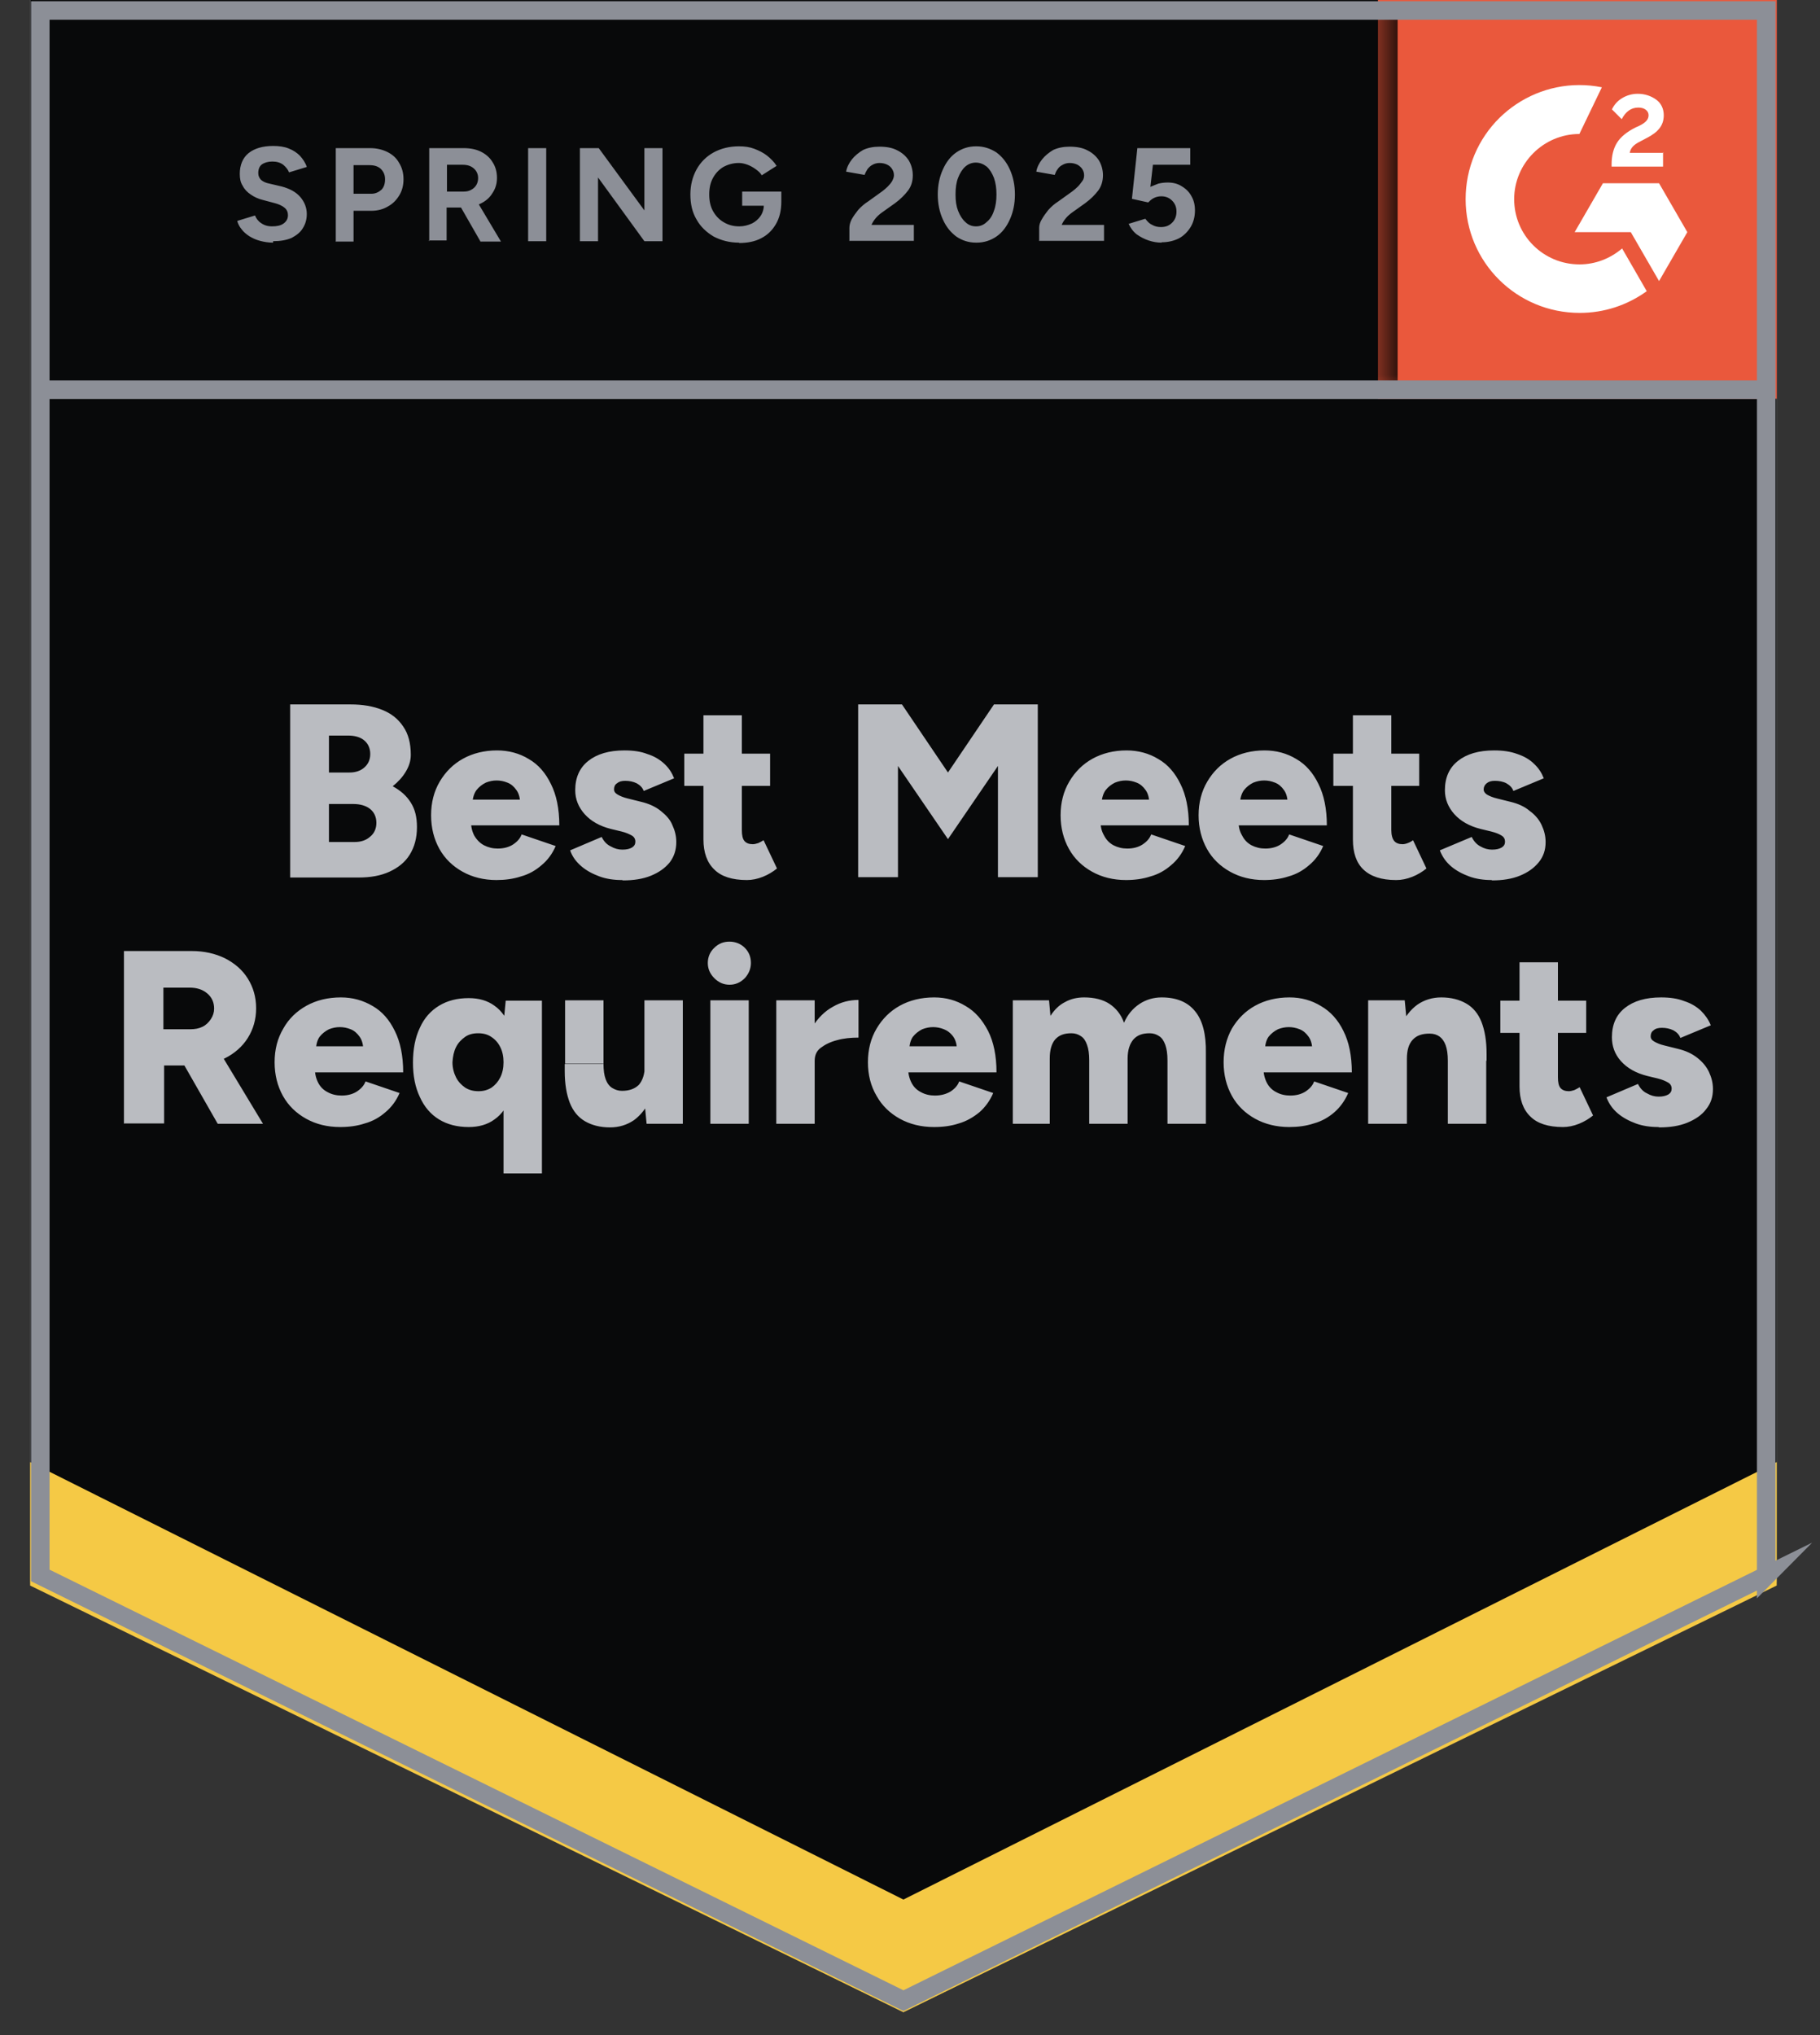 <svg width="51" height="57" viewBox="0 0 51 57" fill="none" xmlns="http://www.w3.org/2000/svg">
<rect x="0" y="0" width="51" height="57" fill="#333333" stroke="none"/>
<path d="M0.844 44.308L25.315 56.359L49.787 44.308V0H0.844V44.308Z" fill="white"/>
<path d="M0.844 44.308L25.315 56.359L49.787 44.308V0H0.844V44.308Z" fill="#08090A"/>
<path d="M7.653 6.796C7.521 6.796 7.4 6.776 7.288 6.746C7.166 6.715 7.065 6.664 6.983 6.614C6.892 6.553 6.821 6.492 6.77 6.421C6.709 6.35 6.669 6.269 6.648 6.188L7.146 6.035C7.176 6.117 7.237 6.198 7.318 6.249C7.4 6.309 7.501 6.34 7.623 6.34C7.755 6.34 7.866 6.32 7.948 6.259C8.029 6.198 8.069 6.127 8.069 6.025C8.069 5.944 8.039 5.873 7.978 5.822C7.907 5.762 7.816 5.721 7.704 5.691L7.359 5.599C7.237 5.569 7.125 5.518 7.024 5.447C6.933 5.386 6.851 5.305 6.801 5.204C6.74 5.112 6.719 5.001 6.719 4.869C6.719 4.626 6.801 4.423 6.963 4.291C7.125 4.159 7.359 4.088 7.653 4.088C7.816 4.088 7.968 4.108 8.09 4.159C8.222 4.21 8.323 4.281 8.404 4.362C8.486 4.453 8.557 4.554 8.597 4.676L8.1 4.828C8.069 4.747 8.009 4.676 7.937 4.615C7.856 4.554 7.755 4.524 7.633 4.524C7.511 4.524 7.41 4.554 7.339 4.605C7.268 4.656 7.237 4.747 7.237 4.849C7.237 4.93 7.268 4.991 7.318 5.041C7.379 5.092 7.45 5.123 7.552 5.143L7.897 5.224C8.12 5.285 8.293 5.376 8.415 5.518C8.536 5.66 8.597 5.822 8.597 5.995C8.597 6.147 8.557 6.279 8.486 6.391C8.415 6.512 8.303 6.593 8.171 6.664C8.029 6.725 7.856 6.756 7.653 6.756V6.796ZM9.409 6.756V4.149H10.373C10.556 4.149 10.719 4.189 10.861 4.26C11.003 4.331 11.114 4.433 11.185 4.565C11.267 4.697 11.307 4.849 11.307 5.021C11.307 5.194 11.267 5.346 11.185 5.478C11.104 5.609 11.003 5.711 10.871 5.782C10.739 5.863 10.576 5.904 10.404 5.904H9.907V6.766H9.399L9.409 6.756ZM9.917 5.427H10.404C10.516 5.427 10.607 5.386 10.688 5.315C10.759 5.244 10.79 5.143 10.79 5.021C10.79 4.899 10.749 4.808 10.668 4.727C10.587 4.656 10.485 4.626 10.353 4.626H9.907V5.427H9.917ZM12.028 6.756V4.149H12.992C13.175 4.149 13.337 4.179 13.479 4.25C13.621 4.321 13.733 4.423 13.804 4.544C13.885 4.666 13.926 4.818 13.926 4.981C13.926 5.143 13.885 5.285 13.794 5.417C13.713 5.549 13.601 5.64 13.449 5.711C13.307 5.782 13.144 5.812 12.962 5.812H12.515V6.735H12.008L12.028 6.756ZM13.459 6.756L12.86 5.711L13.246 5.437L14.038 6.766H13.459V6.756ZM12.535 5.366H13.002C13.084 5.366 13.155 5.346 13.205 5.315C13.266 5.285 13.317 5.234 13.347 5.183C13.378 5.133 13.398 5.062 13.398 4.991C13.398 4.879 13.357 4.788 13.276 4.717C13.195 4.646 13.094 4.615 12.962 4.615H12.525V5.366H12.535ZM14.799 6.756V4.149H15.306V6.756H14.799ZM16.25 6.756V4.149H16.778L18.057 5.893V4.149H18.564V6.756H18.057L16.758 4.97V6.756H16.25ZM20.706 6.796C20.442 6.796 20.209 6.735 19.996 6.624C19.793 6.502 19.63 6.35 19.518 6.147C19.397 5.944 19.346 5.711 19.346 5.447C19.346 5.183 19.407 4.95 19.518 4.747C19.63 4.544 19.793 4.382 19.996 4.27C20.199 4.159 20.442 4.098 20.706 4.098C20.869 4.098 21.011 4.118 21.142 4.169C21.274 4.22 21.396 4.281 21.498 4.362C21.599 4.443 21.691 4.534 21.762 4.646L21.346 4.91C21.305 4.839 21.244 4.788 21.173 4.737C21.102 4.686 21.031 4.646 20.95 4.615C20.869 4.585 20.787 4.565 20.706 4.565C20.544 4.565 20.402 4.605 20.27 4.676C20.138 4.757 20.046 4.859 19.975 4.991C19.904 5.123 19.874 5.275 19.874 5.447C19.874 5.62 19.904 5.772 19.975 5.904C20.046 6.035 20.148 6.147 20.27 6.218C20.402 6.299 20.544 6.34 20.716 6.34C20.848 6.34 20.96 6.309 21.072 6.259C21.173 6.208 21.254 6.137 21.315 6.046C21.376 5.954 21.406 5.843 21.406 5.721L21.894 5.65C21.894 5.893 21.843 6.106 21.741 6.279C21.64 6.451 21.508 6.583 21.325 6.675C21.153 6.766 20.939 6.806 20.716 6.806L20.706 6.796ZM20.797 5.762V5.366H21.894V5.68L21.62 5.762H20.797ZM23.802 6.756V6.38C23.802 6.309 23.822 6.228 23.863 6.147C23.913 6.056 23.974 5.975 24.045 5.883C24.127 5.792 24.218 5.711 24.33 5.64L24.725 5.356C24.776 5.315 24.827 5.275 24.878 5.224C24.928 5.173 24.969 5.123 25 5.072C25.03 5.011 25.05 4.96 25.05 4.91C25.05 4.839 25.03 4.788 25 4.737C24.969 4.686 24.928 4.646 24.867 4.615C24.807 4.585 24.736 4.565 24.644 4.565C24.573 4.565 24.502 4.585 24.451 4.615C24.39 4.646 24.35 4.686 24.309 4.737C24.279 4.788 24.248 4.839 24.228 4.899L23.71 4.808C23.731 4.686 23.792 4.565 23.873 4.463C23.954 4.362 24.066 4.27 24.188 4.199C24.319 4.139 24.472 4.108 24.644 4.108C24.837 4.108 25.01 4.139 25.142 4.21C25.284 4.281 25.385 4.372 25.466 4.494C25.537 4.615 25.578 4.757 25.578 4.91C25.578 5.072 25.537 5.214 25.446 5.336C25.355 5.457 25.233 5.579 25.081 5.691L24.725 5.944C24.654 5.995 24.593 6.046 24.543 6.106C24.492 6.167 24.451 6.228 24.421 6.299H25.608V6.746H23.812L23.802 6.756ZM27.354 6.796C27.141 6.796 26.958 6.735 26.796 6.624C26.634 6.502 26.512 6.35 26.421 6.147C26.329 5.944 26.278 5.711 26.278 5.447C26.278 5.183 26.329 4.95 26.421 4.747C26.512 4.544 26.634 4.382 26.796 4.27C26.958 4.159 27.141 4.098 27.354 4.098C27.567 4.098 27.75 4.159 27.923 4.27C28.085 4.392 28.207 4.544 28.298 4.747C28.39 4.95 28.44 5.183 28.44 5.447C28.44 5.711 28.39 5.944 28.298 6.147C28.207 6.35 28.085 6.512 27.923 6.624C27.76 6.735 27.578 6.796 27.364 6.796H27.354ZM27.354 6.34C27.466 6.34 27.567 6.299 27.649 6.218C27.74 6.147 27.811 6.035 27.852 5.904C27.902 5.772 27.923 5.62 27.923 5.447C27.923 5.275 27.902 5.123 27.852 4.981C27.801 4.849 27.73 4.737 27.649 4.666C27.557 4.595 27.456 4.554 27.344 4.554C27.233 4.554 27.131 4.595 27.05 4.666C26.969 4.737 26.898 4.849 26.847 4.981C26.796 5.112 26.776 5.265 26.776 5.447C26.776 5.63 26.796 5.772 26.847 5.904C26.898 6.035 26.969 6.147 27.05 6.218C27.131 6.299 27.233 6.34 27.344 6.34H27.354ZM29.12 6.756V6.38C29.12 6.309 29.141 6.228 29.191 6.147C29.242 6.056 29.303 5.975 29.374 5.883C29.455 5.792 29.547 5.711 29.658 5.64L30.054 5.356C30.105 5.315 30.156 5.275 30.206 5.224C30.257 5.173 30.288 5.123 30.328 5.072C30.369 5.021 30.379 4.96 30.379 4.91C30.379 4.839 30.359 4.788 30.328 4.737C30.298 4.686 30.247 4.646 30.196 4.615C30.135 4.585 30.064 4.565 29.973 4.565C29.902 4.565 29.831 4.585 29.78 4.615C29.719 4.646 29.668 4.686 29.638 4.737C29.597 4.788 29.577 4.839 29.557 4.899L29.039 4.808C29.059 4.686 29.12 4.565 29.202 4.463C29.283 4.362 29.394 4.27 29.516 4.199C29.648 4.139 29.8 4.108 29.973 4.108C30.166 4.108 30.338 4.139 30.47 4.21C30.612 4.281 30.714 4.372 30.795 4.494C30.866 4.615 30.907 4.757 30.907 4.91C30.907 5.062 30.866 5.214 30.775 5.336C30.683 5.457 30.562 5.579 30.409 5.691L30.054 5.944C29.983 5.995 29.922 6.046 29.872 6.106C29.821 6.167 29.78 6.228 29.75 6.299H30.937V6.746H29.131L29.12 6.756ZM32.551 6.796C32.429 6.796 32.307 6.776 32.186 6.735C32.064 6.695 31.952 6.634 31.851 6.563C31.749 6.482 31.678 6.38 31.627 6.269L32.094 6.127C32.155 6.208 32.216 6.269 32.287 6.299C32.358 6.34 32.439 6.36 32.531 6.36C32.663 6.36 32.764 6.32 32.845 6.238C32.927 6.157 32.967 6.056 32.967 5.924C32.967 5.802 32.927 5.701 32.845 5.62C32.764 5.538 32.663 5.498 32.541 5.498C32.46 5.498 32.389 5.518 32.328 5.549C32.267 5.579 32.216 5.63 32.175 5.67L31.719 5.569L31.871 4.149H33.353V4.615H32.307L32.236 5.234C32.307 5.204 32.379 5.173 32.46 5.143C32.541 5.123 32.632 5.112 32.724 5.112C32.866 5.112 32.998 5.143 33.109 5.214C33.231 5.285 33.322 5.376 33.383 5.488C33.454 5.609 33.485 5.741 33.485 5.893C33.485 6.066 33.444 6.228 33.363 6.36C33.282 6.492 33.17 6.604 33.038 6.675C32.896 6.746 32.734 6.786 32.551 6.786V6.796Z" fill="#8C8F97"/>
<path d="M8.131 24.568V19.73H9.827C10.162 19.73 10.456 19.78 10.71 19.882C10.963 19.983 11.156 20.135 11.298 20.348C11.44 20.551 11.511 20.815 11.511 21.14C11.511 21.312 11.461 21.464 11.369 21.616C11.278 21.768 11.156 21.9 11.004 22.022C11.227 22.144 11.39 22.286 11.511 22.479C11.633 22.671 11.684 22.894 11.684 23.168C11.684 23.473 11.613 23.726 11.481 23.939C11.349 24.152 11.156 24.304 10.912 24.416C10.669 24.527 10.385 24.578 10.05 24.578H8.131V24.568ZM9.218 23.584H9.928C10.121 23.584 10.263 23.533 10.375 23.432C10.486 23.341 10.547 23.209 10.547 23.047C10.547 22.884 10.486 22.752 10.375 22.661C10.263 22.57 10.101 22.519 9.898 22.519H9.218V23.584ZM9.218 21.637H9.796C9.969 21.637 10.111 21.586 10.212 21.494C10.314 21.403 10.375 21.282 10.375 21.119C10.375 20.957 10.314 20.825 10.202 20.734C10.09 20.642 9.938 20.602 9.745 20.602H9.218V21.637ZM13.917 24.649C13.552 24.649 13.237 24.568 12.963 24.416C12.689 24.264 12.466 24.051 12.313 23.777C12.161 23.503 12.08 23.189 12.08 22.834C12.08 22.479 12.161 22.164 12.323 21.89C12.486 21.616 12.699 21.403 12.973 21.251C13.247 21.099 13.572 21.018 13.927 21.018C14.252 21.018 14.556 21.099 14.82 21.261C15.084 21.413 15.287 21.647 15.439 21.961C15.592 22.265 15.673 22.651 15.673 23.117H13.075L13.196 22.986C13.196 23.148 13.227 23.28 13.288 23.401C13.359 23.523 13.45 23.615 13.562 23.675C13.684 23.736 13.805 23.767 13.947 23.767C14.12 23.767 14.262 23.726 14.374 23.655C14.495 23.574 14.577 23.483 14.617 23.371L15.571 23.696C15.48 23.909 15.348 24.091 15.175 24.233C15.013 24.375 14.82 24.487 14.597 24.548C14.384 24.619 14.15 24.649 13.907 24.649H13.917ZM13.217 22.539L13.115 22.397H14.668L14.577 22.539C14.577 22.367 14.546 22.235 14.475 22.134C14.404 22.032 14.323 21.961 14.221 21.921C14.12 21.88 14.018 21.86 13.917 21.86C13.815 21.86 13.714 21.88 13.612 21.921C13.511 21.971 13.42 22.042 13.348 22.134C13.277 22.235 13.237 22.377 13.237 22.539H13.217ZM17.429 24.649C17.206 24.649 16.992 24.619 16.799 24.548C16.607 24.477 16.434 24.386 16.292 24.264C16.15 24.142 16.038 24 15.977 23.817L16.86 23.442C16.921 23.564 17.003 23.655 17.114 23.706C17.216 23.767 17.327 23.797 17.439 23.797C17.561 23.797 17.642 23.777 17.713 23.736C17.774 23.696 17.804 23.645 17.804 23.574C17.804 23.503 17.774 23.442 17.703 23.401C17.632 23.361 17.54 23.32 17.419 23.29L17.124 23.219C16.799 23.138 16.556 22.996 16.383 22.803C16.211 22.61 16.119 22.387 16.119 22.134C16.119 21.779 16.241 21.505 16.485 21.312C16.729 21.119 17.063 21.018 17.5 21.018C17.743 21.018 17.957 21.048 18.139 21.119C18.332 21.18 18.484 21.271 18.616 21.393C18.748 21.515 18.829 21.647 18.89 21.799L18.038 22.154C18.007 22.063 17.936 21.992 17.845 21.941C17.743 21.89 17.632 21.87 17.52 21.87C17.419 21.87 17.348 21.89 17.287 21.941C17.226 21.981 17.206 22.042 17.206 22.113C17.206 22.164 17.236 22.215 17.307 22.255C17.378 22.296 17.469 22.336 17.601 22.367L17.967 22.458C18.18 22.509 18.363 22.59 18.515 22.712C18.667 22.834 18.779 22.955 18.84 23.107C18.911 23.259 18.951 23.412 18.951 23.584C18.951 23.807 18.89 23.99 18.769 24.152C18.637 24.314 18.464 24.436 18.241 24.527C18.017 24.619 17.754 24.659 17.459 24.659L17.429 24.649ZM20.93 24.649C20.514 24.649 20.21 24.548 20.017 24.355C19.814 24.162 19.712 23.878 19.712 23.513V20.034H20.788V23.249C20.788 23.391 20.809 23.493 20.86 23.554C20.91 23.615 20.991 23.645 21.093 23.645C21.134 23.645 21.184 23.635 21.245 23.615C21.296 23.594 21.347 23.564 21.397 23.533L21.773 24.325C21.661 24.416 21.529 24.497 21.377 24.558C21.225 24.619 21.073 24.649 20.93 24.649ZM19.175 22.012V21.109H21.58V22.012H19.175ZM24.047 24.568V19.73H25.275L26.564 21.637L27.853 19.73H29.081V24.568H27.964V21.454L26.564 23.503L25.163 21.454V24.568H24.047ZM31.558 24.649C31.192 24.649 30.877 24.568 30.603 24.416C30.329 24.264 30.106 24.051 29.954 23.777C29.802 23.503 29.72 23.189 29.72 22.834C29.72 22.479 29.802 22.164 29.964 21.89C30.126 21.616 30.34 21.403 30.613 21.251C30.888 21.099 31.212 21.018 31.568 21.018C31.892 21.018 32.197 21.099 32.461 21.261C32.725 21.413 32.928 21.647 33.08 21.961C33.232 22.265 33.313 22.651 33.313 23.117H30.715L30.837 22.986C30.837 23.148 30.867 23.28 30.938 23.401C30.999 23.523 31.091 23.615 31.202 23.675C31.324 23.736 31.446 23.767 31.588 23.767C31.761 23.767 31.903 23.726 32.014 23.655C32.136 23.574 32.217 23.483 32.258 23.371L33.212 23.696C33.121 23.909 32.989 24.091 32.816 24.233C32.654 24.375 32.461 24.487 32.237 24.548C32.024 24.619 31.791 24.649 31.547 24.649H31.558ZM30.847 22.539L30.745 22.397H32.298L32.207 22.539C32.207 22.367 32.177 22.235 32.106 22.134C32.035 22.032 31.953 21.961 31.852 21.921C31.75 21.88 31.649 21.86 31.547 21.86C31.446 21.86 31.344 21.88 31.243 21.921C31.141 21.971 31.05 22.042 30.979 22.134C30.908 22.235 30.867 22.377 30.867 22.539H30.847ZM35.425 24.649C35.059 24.649 34.745 24.568 34.471 24.416C34.197 24.264 33.973 24.051 33.821 23.777C33.669 23.503 33.587 23.189 33.587 22.834C33.587 22.479 33.669 22.164 33.831 21.89C33.993 21.616 34.207 21.403 34.481 21.251C34.755 21.099 35.08 21.018 35.435 21.018C35.76 21.018 36.064 21.099 36.328 21.261C36.592 21.413 36.795 21.647 36.947 21.961C37.099 22.265 37.181 22.651 37.181 23.117H34.582L34.704 22.986C34.704 23.148 34.734 23.28 34.806 23.401C34.866 23.523 34.958 23.615 35.069 23.675C35.191 23.736 35.313 23.767 35.455 23.767C35.628 23.767 35.77 23.726 35.881 23.655C36.003 23.574 36.084 23.483 36.125 23.371L37.079 23.696C36.988 23.909 36.856 24.091 36.683 24.233C36.521 24.375 36.328 24.487 36.105 24.548C35.892 24.619 35.658 24.649 35.414 24.649H35.425ZM34.724 22.539L34.623 22.397H36.176L36.084 22.539C36.084 22.367 36.054 22.235 35.983 22.134C35.912 22.032 35.831 21.961 35.729 21.921C35.628 21.88 35.526 21.86 35.425 21.86C35.323 21.86 35.222 21.88 35.12 21.921C35.019 21.971 34.927 22.042 34.856 22.134C34.785 22.235 34.745 22.377 34.745 22.539H34.724ZM39.119 24.649C38.713 24.649 38.409 24.548 38.206 24.355C38.003 24.162 37.911 23.878 37.911 23.513V20.034H38.987V23.249C38.987 23.391 39.018 23.493 39.068 23.554C39.119 23.615 39.2 23.645 39.302 23.645C39.343 23.645 39.393 23.635 39.444 23.615C39.505 23.594 39.556 23.564 39.596 23.533L39.972 24.325C39.86 24.416 39.728 24.497 39.576 24.558C39.424 24.619 39.271 24.649 39.129 24.649H39.119ZM37.363 22.012V21.109H39.769V22.012H37.363ZM41.799 24.649C41.575 24.649 41.362 24.619 41.169 24.548C40.977 24.477 40.804 24.386 40.662 24.264C40.52 24.142 40.418 24 40.347 23.817L41.24 23.442C41.301 23.564 41.383 23.655 41.484 23.706C41.586 23.767 41.697 23.797 41.809 23.797C41.931 23.797 42.012 23.777 42.083 23.736C42.144 23.696 42.174 23.645 42.174 23.574C42.174 23.503 42.144 23.442 42.073 23.401C42.012 23.361 41.91 23.32 41.789 23.29L41.494 23.219C41.169 23.138 40.926 22.996 40.753 22.803C40.581 22.61 40.489 22.387 40.489 22.134C40.489 21.779 40.611 21.505 40.855 21.312C41.098 21.119 41.433 21.018 41.87 21.018C42.113 21.018 42.327 21.048 42.519 21.119C42.702 21.18 42.864 21.271 42.986 21.393C43.118 21.515 43.2 21.647 43.26 21.799L42.408 22.154C42.377 22.063 42.306 21.992 42.215 21.941C42.123 21.89 42.002 21.87 41.89 21.87C41.789 21.87 41.718 21.89 41.657 21.941C41.606 21.981 41.575 22.042 41.575 22.113C41.575 22.164 41.606 22.215 41.667 22.255C41.738 22.296 41.829 22.336 41.961 22.367L42.327 22.458C42.54 22.509 42.722 22.59 42.864 22.712C43.017 22.823 43.128 22.955 43.199 23.107C43.27 23.259 43.311 23.412 43.311 23.584C43.311 23.807 43.25 23.99 43.118 24.152C42.986 24.314 42.814 24.436 42.59 24.527C42.367 24.619 42.103 24.659 41.809 24.659L41.799 24.649ZM3.473 31.476V26.637H5.371C5.726 26.637 6.03 26.708 6.304 26.84C6.579 26.982 6.792 27.165 6.944 27.408C7.096 27.652 7.177 27.926 7.177 28.24C7.177 28.555 7.096 28.828 6.944 29.072C6.792 29.315 6.568 29.508 6.304 29.64C6.03 29.782 5.716 29.843 5.361 29.843H4.599V31.466H3.483L3.473 31.476ZM6.101 31.476L5.005 29.559L5.838 28.94L7.37 31.476H6.101ZM4.579 28.828H5.33C5.462 28.828 5.574 28.808 5.675 28.758C5.777 28.707 5.848 28.636 5.909 28.544C5.97 28.453 6 28.352 6 28.25C6 28.078 5.939 27.936 5.807 27.824C5.675 27.713 5.513 27.662 5.31 27.662H4.579V28.839V28.828ZM9.532 31.567C9.167 31.567 8.852 31.486 8.578 31.334C8.304 31.182 8.081 30.969 7.928 30.695C7.776 30.421 7.695 30.107 7.695 29.752C7.695 29.396 7.776 29.082 7.939 28.808C8.091 28.534 8.314 28.321 8.588 28.169C8.862 28.017 9.187 27.936 9.552 27.936C9.877 27.936 10.172 28.017 10.446 28.179C10.71 28.331 10.913 28.565 11.065 28.879C11.217 29.183 11.298 29.569 11.298 30.036H8.7L8.822 29.904C8.822 30.066 8.852 30.198 8.913 30.32C8.974 30.441 9.065 30.533 9.187 30.593C9.299 30.654 9.431 30.685 9.573 30.685C9.745 30.685 9.887 30.644 9.999 30.573C10.121 30.492 10.202 30.401 10.243 30.289L11.197 30.614C11.105 30.827 10.973 31.009 10.801 31.151C10.639 31.293 10.446 31.405 10.222 31.466C10.009 31.537 9.776 31.567 9.532 31.567ZM8.832 29.447L8.73 29.305H10.283L10.182 29.447C10.182 29.275 10.151 29.143 10.08 29.041C10.009 28.94 9.928 28.869 9.827 28.828C9.725 28.788 9.624 28.768 9.522 28.768C9.421 28.768 9.319 28.788 9.218 28.828C9.116 28.879 9.025 28.95 8.954 29.041C8.883 29.143 8.852 29.285 8.852 29.447H8.832ZM14.11 32.866V28.666L14.171 28.027H15.186V32.866H14.11ZM13.135 31.567C12.811 31.567 12.537 31.496 12.303 31.354C12.07 31.212 11.887 30.999 11.765 30.725C11.633 30.451 11.572 30.127 11.572 29.762C11.572 29.396 11.633 29.062 11.765 28.788C11.887 28.514 12.07 28.311 12.303 28.169C12.537 28.027 12.811 27.956 13.135 27.956C13.42 27.956 13.663 28.027 13.856 28.169C14.059 28.311 14.201 28.524 14.303 28.788C14.394 29.062 14.445 29.386 14.445 29.762C14.445 30.137 14.394 30.451 14.303 30.725C14.211 30.999 14.059 31.212 13.856 31.354C13.663 31.496 13.42 31.567 13.135 31.567ZM13.409 30.563C13.541 30.563 13.663 30.533 13.775 30.462C13.876 30.391 13.957 30.299 14.018 30.178C14.079 30.056 14.11 29.914 14.11 29.752C14.11 29.589 14.079 29.447 14.018 29.326C13.957 29.204 13.876 29.113 13.765 29.041C13.663 28.971 13.541 28.94 13.399 28.94C13.257 28.94 13.135 28.971 13.034 29.041C12.932 29.113 12.841 29.204 12.78 29.326C12.719 29.447 12.689 29.589 12.679 29.752C12.679 29.914 12.719 30.056 12.78 30.178C12.841 30.299 12.932 30.391 13.034 30.462C13.146 30.533 13.267 30.563 13.409 30.563ZM18.119 31.476L18.058 30.837V28.017H19.134V31.476H18.119ZM15.835 29.792V28.017H16.911V29.792H15.835ZM16.911 29.792C16.911 29.975 16.931 30.117 16.972 30.228C17.013 30.34 17.074 30.421 17.155 30.472C17.236 30.523 17.327 30.553 17.429 30.553C17.642 30.553 17.794 30.492 17.906 30.381C18.007 30.259 18.068 30.086 18.068 29.853H18.393C18.393 30.218 18.332 30.533 18.221 30.786C18.109 31.04 17.957 31.233 17.764 31.375C17.571 31.506 17.348 31.577 17.094 31.577C16.82 31.577 16.586 31.517 16.393 31.405C16.201 31.293 16.059 31.121 15.967 30.888C15.876 30.654 15.825 30.36 15.825 30.005V29.802H16.901L16.911 29.792ZM19.905 31.476V28.017H20.981V31.476H19.905ZM20.443 27.581C20.281 27.581 20.139 27.52 20.017 27.398C19.895 27.276 19.834 27.134 19.834 26.972C19.834 26.81 19.895 26.658 20.017 26.546C20.139 26.424 20.281 26.374 20.443 26.374C20.606 26.374 20.758 26.434 20.87 26.546C20.991 26.668 21.042 26.81 21.042 26.972C21.042 27.134 20.981 27.276 20.87 27.398C20.748 27.52 20.606 27.581 20.443 27.581ZM22.544 29.691C22.544 29.315 22.615 29.011 22.768 28.758C22.92 28.514 23.113 28.321 23.336 28.2C23.559 28.068 23.803 28.007 24.057 28.007V29.062C23.843 29.062 23.64 29.082 23.458 29.133C23.265 29.183 23.123 29.255 23.001 29.346C22.879 29.437 22.829 29.559 22.829 29.711L22.544 29.691ZM21.753 31.476V28.017H22.829V31.476H21.753ZM26.168 31.567C25.813 31.567 25.488 31.486 25.214 31.334C24.94 31.182 24.716 30.969 24.564 30.695C24.402 30.421 24.321 30.107 24.321 29.752C24.321 29.396 24.402 29.082 24.564 28.808C24.727 28.534 24.94 28.321 25.214 28.169C25.488 28.017 25.813 27.936 26.178 27.936C26.503 27.936 26.797 28.017 27.061 28.179C27.325 28.331 27.528 28.565 27.69 28.879C27.843 29.183 27.924 29.569 27.924 30.036H25.325L25.447 29.904C25.447 30.066 25.478 30.198 25.539 30.32C25.599 30.441 25.691 30.533 25.813 30.593C25.924 30.654 26.056 30.685 26.198 30.685C26.371 30.685 26.513 30.644 26.635 30.573C26.757 30.492 26.838 30.401 26.878 30.289L27.832 30.614C27.741 30.827 27.609 31.009 27.447 31.151C27.274 31.293 27.081 31.405 26.868 31.466C26.655 31.537 26.422 31.567 26.178 31.567H26.168ZM25.468 29.447L25.356 29.305H26.909L26.817 29.447C26.817 29.275 26.787 29.143 26.716 29.041C26.645 28.94 26.554 28.869 26.452 28.828C26.351 28.788 26.249 28.768 26.148 28.768C26.046 28.768 25.945 28.788 25.843 28.828C25.742 28.879 25.65 28.95 25.579 29.041C25.508 29.143 25.478 29.285 25.478 29.447H25.468ZM28.381 31.476V28.017H29.396L29.436 28.453C29.548 28.281 29.68 28.149 29.842 28.068C30.005 27.976 30.187 27.936 30.38 27.936C30.664 27.936 30.908 27.997 31.091 28.118C31.273 28.24 31.415 28.413 31.497 28.646C31.598 28.413 31.75 28.24 31.933 28.118C32.116 27.997 32.329 27.936 32.552 27.936C32.968 27.936 33.283 28.068 33.486 28.321C33.699 28.575 33.801 28.971 33.791 29.498V31.476H32.715V29.701C32.715 29.518 32.694 29.376 32.654 29.265C32.613 29.153 32.562 29.072 32.481 29.021C32.41 28.971 32.319 28.94 32.217 28.94C32.014 28.94 31.872 28.991 31.761 29.113C31.659 29.234 31.598 29.407 31.598 29.65V31.476H30.522V29.701C30.522 29.518 30.502 29.376 30.461 29.265C30.421 29.153 30.37 29.072 30.289 29.021C30.218 28.971 30.126 28.94 30.025 28.94C29.822 28.94 29.68 28.991 29.568 29.113C29.467 29.234 29.416 29.407 29.416 29.65V31.476H28.34H28.381ZM36.125 31.567C35.77 31.567 35.445 31.486 35.171 31.334C34.897 31.182 34.673 30.969 34.521 30.695C34.369 30.421 34.288 30.107 34.288 29.752C34.288 29.396 34.369 29.082 34.521 28.808C34.684 28.534 34.897 28.321 35.171 28.169C35.445 28.017 35.77 27.936 36.135 27.936C36.46 27.936 36.754 28.017 37.018 28.179C37.282 28.331 37.495 28.565 37.647 28.879C37.8 29.183 37.881 29.569 37.881 30.036H35.282L35.404 29.904C35.404 30.066 35.435 30.198 35.496 30.32C35.557 30.441 35.648 30.533 35.77 30.593C35.881 30.654 36.013 30.685 36.155 30.685C36.328 30.685 36.47 30.644 36.582 30.573C36.703 30.492 36.785 30.401 36.825 30.289L37.779 30.614C37.688 30.827 37.556 31.009 37.394 31.151C37.231 31.293 37.038 31.405 36.815 31.466C36.602 31.537 36.368 31.567 36.125 31.567ZM35.435 29.447L35.323 29.305H36.876L36.775 29.447C36.775 29.275 36.744 29.143 36.673 29.041C36.602 28.94 36.521 28.869 36.419 28.828C36.318 28.788 36.216 28.768 36.115 28.768C36.013 28.768 35.912 28.788 35.81 28.828C35.709 28.879 35.617 28.95 35.546 29.041C35.475 29.143 35.445 29.285 35.445 29.447H35.435ZM38.338 31.476V28.017H39.363L39.424 28.656V31.476H38.348H38.338ZM40.571 31.476V29.701H41.647V31.476H40.571ZM40.571 29.711C40.571 29.528 40.55 29.386 40.51 29.275C40.469 29.163 40.408 29.082 40.337 29.031C40.266 28.981 40.175 28.95 40.063 28.95C39.85 28.95 39.698 29.001 39.586 29.123C39.474 29.244 39.424 29.417 39.424 29.66H39.099C39.099 29.295 39.15 28.981 39.261 28.727C39.373 28.473 39.525 28.281 39.718 28.139C39.911 28.007 40.134 27.936 40.388 27.936C40.662 27.936 40.895 27.997 41.088 28.108C41.281 28.22 41.423 28.392 41.515 28.626C41.606 28.859 41.657 29.153 41.657 29.518V29.711H40.581H40.571ZM43.798 31.567C43.382 31.567 43.078 31.466 42.885 31.273C42.682 31.08 42.58 30.796 42.58 30.431V26.952H43.656V30.167C43.656 30.309 43.676 30.411 43.727 30.472C43.778 30.533 43.859 30.563 43.961 30.563C44.001 30.563 44.052 30.553 44.113 30.533C44.164 30.512 44.214 30.482 44.265 30.451L44.641 31.243C44.529 31.334 44.397 31.415 44.245 31.476C44.093 31.537 43.94 31.567 43.798 31.567ZM42.042 28.93V28.027H44.448V28.93H42.042ZM46.468 31.567C46.244 31.567 46.031 31.537 45.838 31.466C45.646 31.395 45.473 31.303 45.331 31.182C45.189 31.06 45.087 30.918 45.016 30.735L45.899 30.36C45.96 30.482 46.041 30.573 46.153 30.624C46.255 30.685 46.366 30.715 46.478 30.715C46.59 30.715 46.681 30.695 46.752 30.654C46.813 30.614 46.843 30.563 46.843 30.492C46.843 30.421 46.813 30.36 46.742 30.32C46.671 30.279 46.579 30.238 46.458 30.208L46.163 30.137C45.838 30.056 45.595 29.914 45.422 29.721C45.25 29.528 45.169 29.305 45.169 29.052C45.169 28.697 45.29 28.423 45.534 28.23C45.778 28.037 46.112 27.936 46.549 27.936C46.792 27.936 47.006 27.966 47.188 28.037C47.381 28.098 47.533 28.189 47.665 28.311C47.787 28.433 47.879 28.565 47.94 28.717L47.087 29.072C47.056 28.981 46.985 28.91 46.894 28.859C46.792 28.808 46.681 28.788 46.569 28.788C46.468 28.788 46.386 28.808 46.336 28.859C46.275 28.899 46.255 28.96 46.255 29.031C46.255 29.082 46.285 29.133 46.356 29.173C46.427 29.214 46.519 29.255 46.65 29.285L47.016 29.376C47.229 29.427 47.412 29.508 47.564 29.63C47.706 29.741 47.818 29.873 47.889 30.025C47.96 30.178 48 30.33 48 30.502C48 30.725 47.94 30.908 47.807 31.07C47.686 31.233 47.503 31.354 47.28 31.446C47.056 31.537 46.792 31.577 46.498 31.577L46.468 31.567Z" fill="#BABCC1"/>
<path d="M38.613 0H49.788V11.168H38.613V0Z" fill="#EA583C"/>
<mask id="mask0_159_1811" style="mask-type:luminance" maskUnits="userSpaceOnUse" x="38" y="0" width="12" height="12">
<path d="M49.788 0H38.613V11.168H49.788V0Z" fill="white"/>
</mask>
<g mask="url(#mask0_159_1811)">
<path fill-rule="evenodd" clip-rule="evenodd" d="M46.622 4.281H45.668C45.698 4.129 45.79 4.048 45.972 3.956L46.145 3.865C46.459 3.703 46.622 3.52 46.622 3.226C46.622 3.053 46.551 2.891 46.409 2.79C46.267 2.688 46.094 2.627 45.891 2.627C45.739 2.627 45.587 2.668 45.455 2.749C45.333 2.82 45.231 2.932 45.17 3.064L45.444 3.338C45.556 3.124 45.708 3.013 45.911 3.013C46.084 3.013 46.196 3.104 46.196 3.226C46.196 3.327 46.145 3.419 45.942 3.52L45.83 3.571C45.587 3.693 45.414 3.835 45.312 3.997C45.211 4.159 45.16 4.362 45.16 4.605V4.666H46.602V4.271L46.622 4.281ZM46.49 5.133H44.917L44.125 6.502H45.698L46.49 7.872L47.282 6.502L46.49 5.133Z" fill="white"/>
<path fill-rule="evenodd" clip-rule="evenodd" d="M44.257 7.405C43.252 7.405 42.43 6.594 42.43 5.579C42.43 4.575 43.252 3.753 44.257 3.753L44.887 2.445C43.161 2.1 41.476 3.216 41.131 4.95C41.091 5.153 41.07 5.366 41.07 5.579C41.07 7.344 42.501 8.764 44.267 8.764C44.948 8.764 45.597 8.551 46.145 8.156L45.455 6.959C45.12 7.243 44.704 7.405 44.267 7.405H44.257Z" fill="white"/>
<path d="M38.879 0.355V10.915" stroke="black" stroke-width="0.57"/>
</g>
<path d="M0.844 44.409V40.95L25.315 53.204L49.787 40.95V44.409L25.315 56.359L0.844 44.409Z" fill="#F5C945"/>
<path d="M49.564 10.915H1.18M49.503 44.126L25.316 56.035L1.129 44.126V0.294H49.493V44.136L49.503 44.126Z" stroke="#8C8F97" stroke-width="0.52" stroke-miterlimit="10"/>
</svg>
